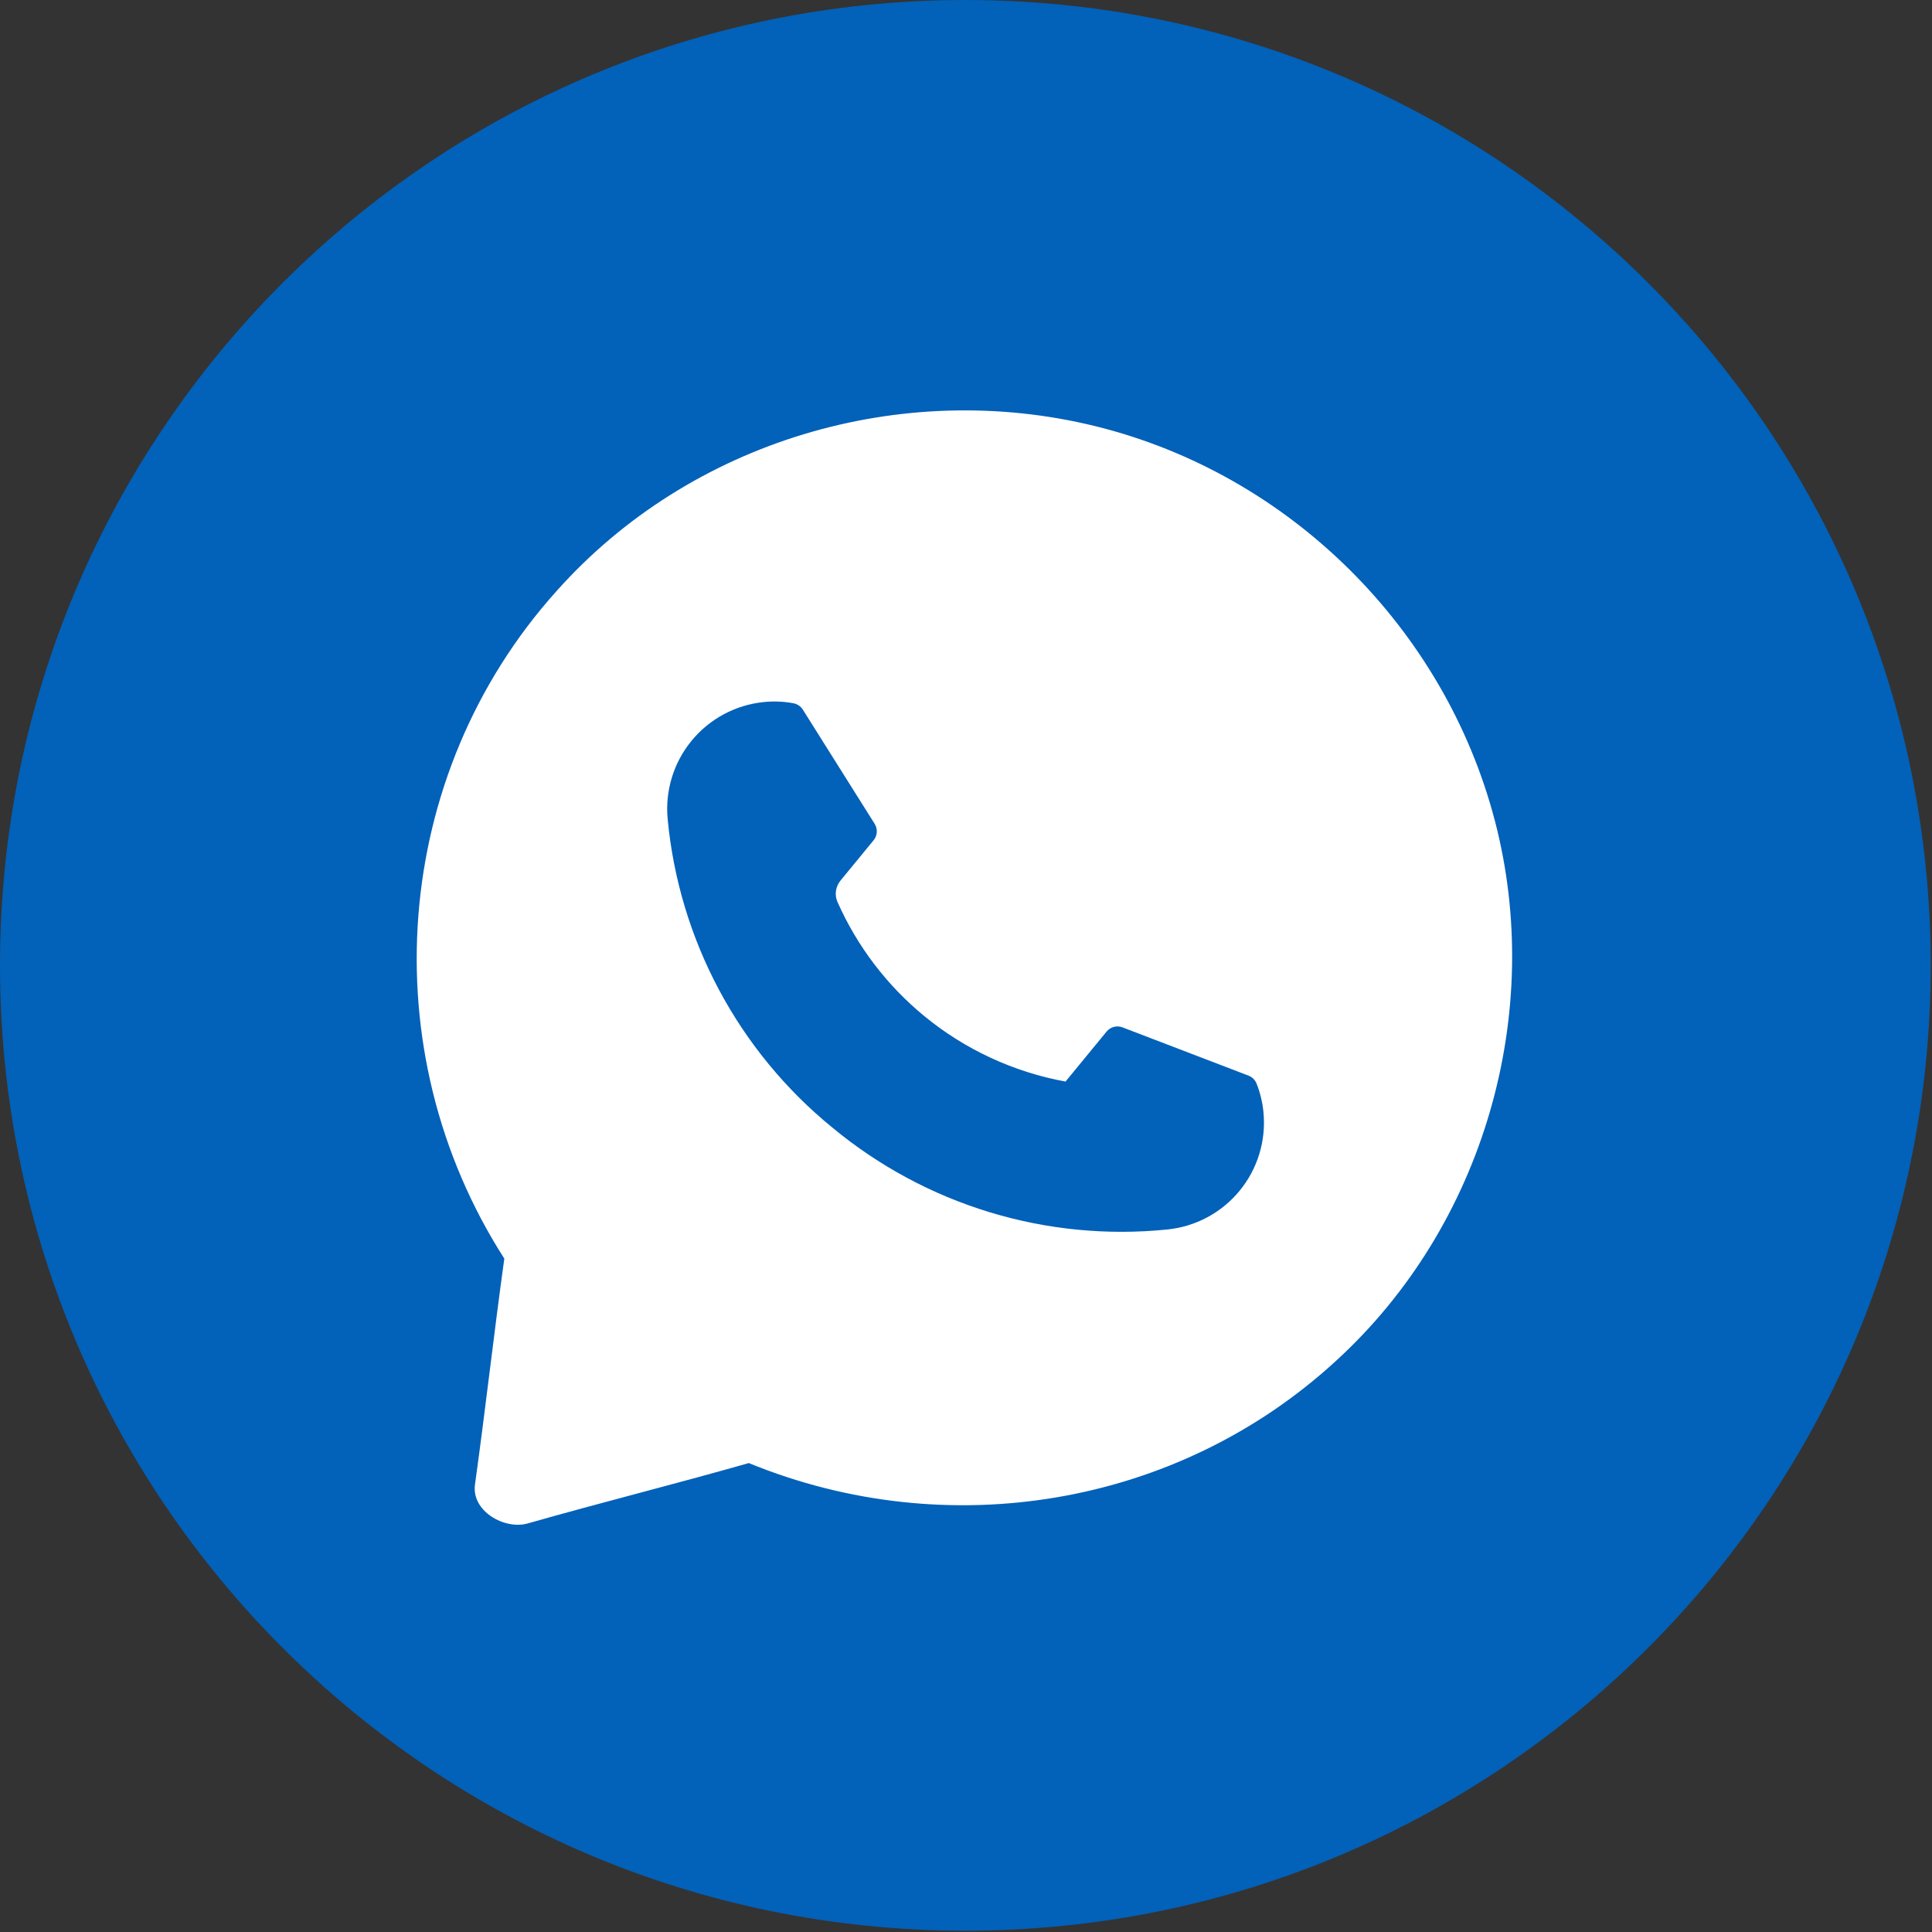 <?xml version="1.0" encoding="UTF-8"?> <svg xmlns="http://www.w3.org/2000/svg" width="612" height="612" viewBox="0 0 612 612" fill="none"><rect x="0" y="0" width="612" height="612" fill="#333333" stroke="none"/> <g clip-path="url(#clip0_1055_23)"> <path d="M611.59 305.795C611.59 474.681 474.681 611.59 305.795 611.59C136.909 611.59 0 474.681 0 305.795C0 136.909 136.909 0 305.795 0C474.681 0 611.59 136.909 611.59 305.795Z" fill="#0261B9"></path> <path fill-rule="evenodd" clip-rule="evenodd" d="M347.083 135.025C408.639 150.228 457.623 199.128 473.51 259.924H473.517C489.404 320.72 470.207 388.12 423.21 431.073C372.902 477.331 300.085 489.226 237.2 463.454C225.614 466.758 213.863 469.898 202.112 473.037C190.365 476.175 178.617 479.314 167.034 482.617C159.753 484.6 149.162 478.653 150.486 470.062C152.141 458.166 153.63 446.27 155.12 434.375C156.609 422.481 158.099 410.587 159.753 398.693C117.389 332.611 124.008 245.382 176.302 187.23C218.666 139.651 285.526 119.822 347.083 135.025Z" fill="white"></path> <path d="M398.033 343.223C398.033 343.222 398.033 343.222 398.033 343.221C397.569 342.078 396.652 341.176 395.499 340.733L355.559 325.433C353.766 324.756 351.742 325.298 350.526 326.779L337.53 342.604C321.092 339.604 305.689 332.466 292.779 321.861C280.903 312.106 271.492 299.715 265.282 285.697C264.279 283.432 264.707 280.808 266.279 278.894L276.729 266.171C277.946 264.691 278.084 262.6 277.072 260.974L254.299 224.77C253.629 223.717 252.549 222.993 251.32 222.772C248.258 222.201 245.13 222.069 242.031 222.382C233.054 223.263 224.795 227.673 219.071 234.644C213.345 241.613 210.625 250.572 211.506 259.549C213.301 278.475 218.839 296.854 227.801 313.621C236.763 330.387 248.967 345.205 263.704 357.214C278.352 369.35 295.266 378.451 313.463 383.989C331.659 389.527 350.778 391.391 369.7 389.471C378.677 388.591 386.936 384.181 392.66 377.209C398.386 370.24 401.106 361.281 400.225 352.304C399.926 349.19 399.187 346.133 398.033 343.224C398.032 343.224 398.032 343.223 398.033 343.223Z" fill="#0261B9"></path> </g> <defs> <clipPath id="clip0_1055_23"> <rect width="612" height="612" fill="white"></rect> </clipPath> </defs> </svg> 